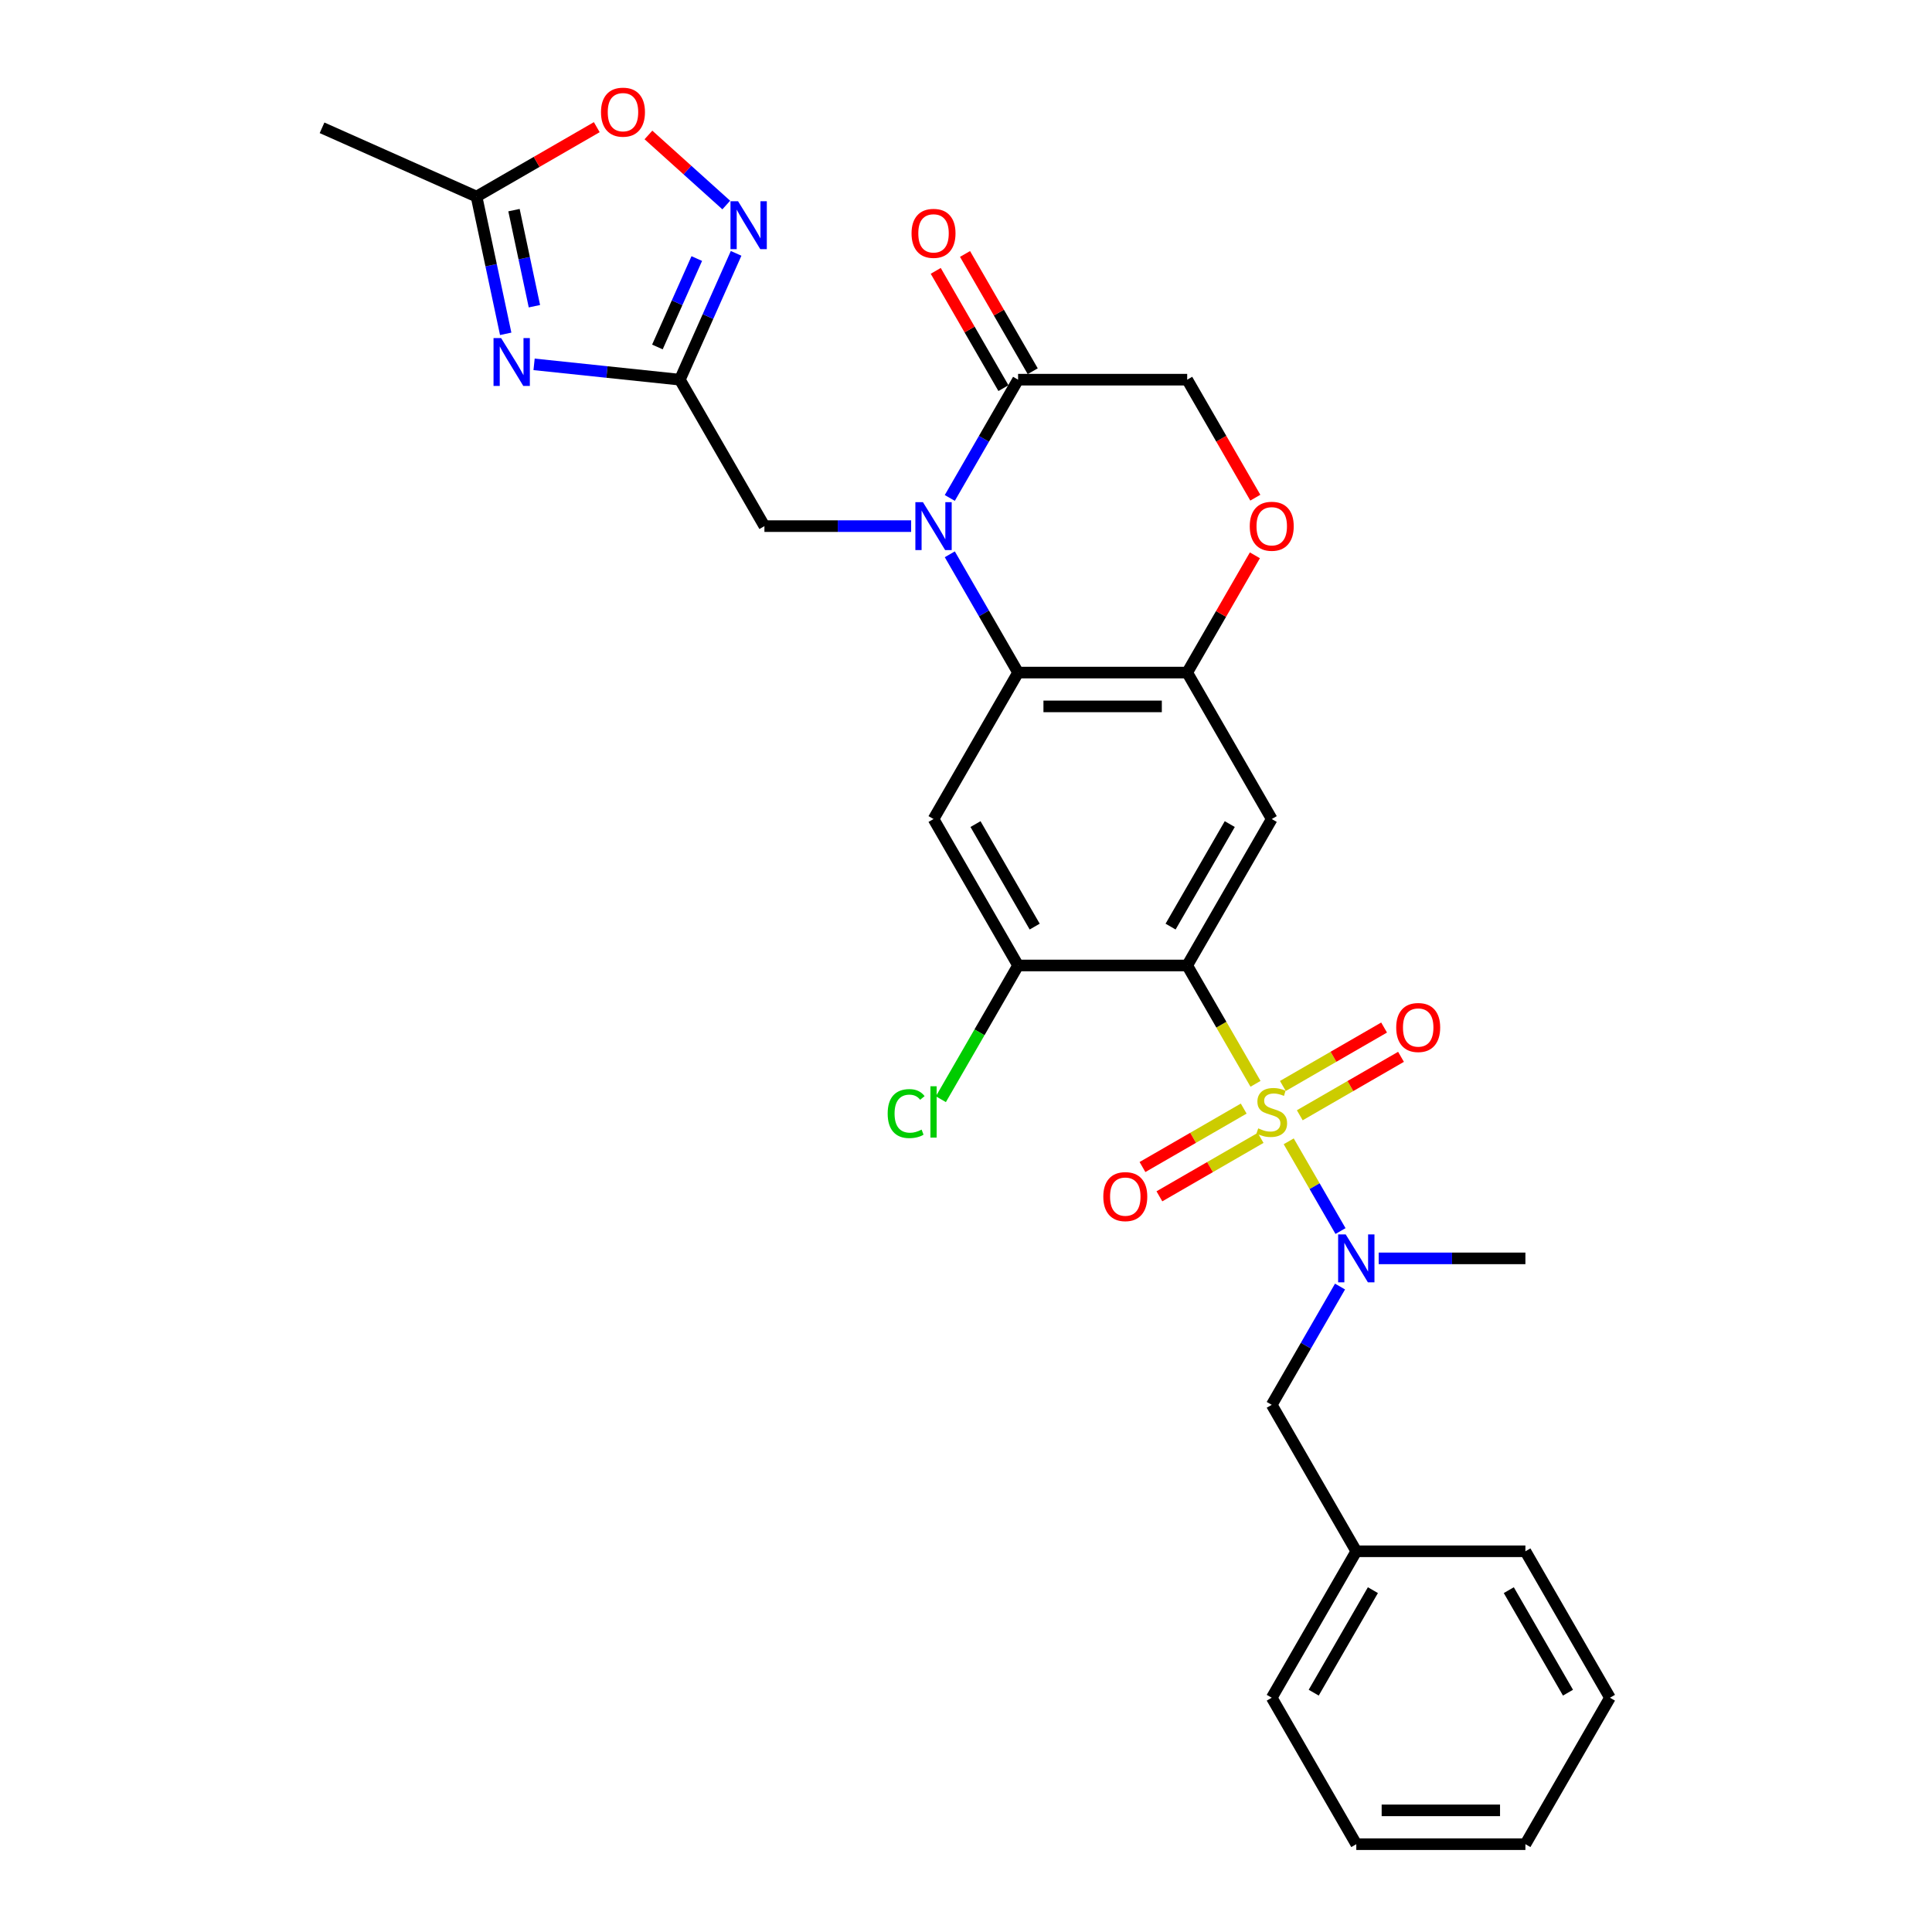 <?xml version='1.0' encoding='iso-8859-1'?>
<svg version='1.1' baseProfile='full'
              xmlns='http://www.w3.org/2000/svg'
                      xmlns:rdkit='http://www.rdkit.org/xml'
                      xmlns:xlink='http://www.w3.org/1999/xlink'
                  xml:space='preserve'
width='1000px' height='1000px' viewBox='0 0 1000 1000'>
<!-- END OF HEADER -->
<rect style='opacity:1.0;fill:#FFFFFF;stroke:none' width='1000' height='1000' x='0' y='0'> </rect>
<path class='bond-0' d='M 649.853,560.985 L 632.17,530.357' style='fill:none;fill-rule:evenodd;stroke:#CCCC00;stroke-width:6px;stroke-linecap:butt;stroke-linejoin:miter;stroke-opacity:1' />
<path class='bond-0' d='M 632.17,530.357 L 614.487,499.73' style='fill:none;fill-rule:evenodd;stroke:#000000;stroke-width:6px;stroke-linecap:butt;stroke-linejoin:miter;stroke-opacity:1' />
<path class='bond-6' d='M 667.035,590.745 L 680.443,613.968' style='fill:none;fill-rule:evenodd;stroke:#CCCC00;stroke-width:6px;stroke-linecap:butt;stroke-linejoin:miter;stroke-opacity:1' />
<path class='bond-6' d='M 680.443,613.968 L 693.851,637.192' style='fill:none;fill-rule:evenodd;stroke:#0000FF;stroke-width:6px;stroke-linecap:butt;stroke-linejoin:miter;stroke-opacity:1' />
<path class='bond-16' d='M 643.74,573.804 L 617.544,588.928' style='fill:none;fill-rule:evenodd;stroke:#CCCC00;stroke-width:6px;stroke-linecap:butt;stroke-linejoin:miter;stroke-opacity:1' />
<path class='bond-16' d='M 617.544,588.928 L 591.347,604.053' style='fill:none;fill-rule:evenodd;stroke:#FF0000;stroke-width:6px;stroke-linecap:butt;stroke-linejoin:miter;stroke-opacity:1' />
<path class='bond-16' d='M 652.493,588.965 L 626.297,604.089' style='fill:none;fill-rule:evenodd;stroke:#CCCC00;stroke-width:6px;stroke-linecap:butt;stroke-linejoin:miter;stroke-opacity:1' />
<path class='bond-16' d='M 626.297,604.089 L 600.1,619.213' style='fill:none;fill-rule:evenodd;stroke:#FF0000;stroke-width:6px;stroke-linecap:butt;stroke-linejoin:miter;stroke-opacity:1' />
<path class='bond-17' d='M 672.764,577.261 L 698.961,562.136' style='fill:none;fill-rule:evenodd;stroke:#CCCC00;stroke-width:6px;stroke-linecap:butt;stroke-linejoin:miter;stroke-opacity:1' />
<path class='bond-17' d='M 698.961,562.136 L 725.157,547.012' style='fill:none;fill-rule:evenodd;stroke:#FF0000;stroke-width:6px;stroke-linecap:butt;stroke-linejoin:miter;stroke-opacity:1' />
<path class='bond-17' d='M 664.012,562.1 L 690.208,546.976' style='fill:none;fill-rule:evenodd;stroke:#CCCC00;stroke-width:6px;stroke-linecap:butt;stroke-linejoin:miter;stroke-opacity:1' />
<path class='bond-17' d='M 690.208,546.976 L 716.404,531.851' style='fill:none;fill-rule:evenodd;stroke:#FF0000;stroke-width:6px;stroke-linecap:butt;stroke-linejoin:miter;stroke-opacity:1' />
<path class='bond-5' d='M 614.487,499.73 L 658.252,423.927' style='fill:none;fill-rule:evenodd;stroke:#000000;stroke-width:6px;stroke-linecap:butt;stroke-linejoin:miter;stroke-opacity:1' />
<path class='bond-5' d='M 605.892,479.606 L 636.527,426.545' style='fill:none;fill-rule:evenodd;stroke:#000000;stroke-width:6px;stroke-linecap:butt;stroke-linejoin:miter;stroke-opacity:1' />
<path class='bond-10' d='M 614.487,499.73 L 526.958,499.73' style='fill:none;fill-rule:evenodd;stroke:#000000;stroke-width:6px;stroke-linecap:butt;stroke-linejoin:miter;stroke-opacity:1' />
<path class='bond-1' d='M 491.613,286.904 L 509.285,317.514' style='fill:none;fill-rule:evenodd;stroke:#0000FF;stroke-width:6px;stroke-linecap:butt;stroke-linejoin:miter;stroke-opacity:1' />
<path class='bond-1' d='M 509.285,317.514 L 526.958,348.125' style='fill:none;fill-rule:evenodd;stroke:#000000;stroke-width:6px;stroke-linecap:butt;stroke-linejoin:miter;stroke-opacity:1' />
<path class='bond-11' d='M 491.613,257.74 L 509.285,227.129' style='fill:none;fill-rule:evenodd;stroke:#0000FF;stroke-width:6px;stroke-linecap:butt;stroke-linejoin:miter;stroke-opacity:1' />
<path class='bond-11' d='M 509.285,227.129 L 526.958,196.519' style='fill:none;fill-rule:evenodd;stroke:#000000;stroke-width:6px;stroke-linecap:butt;stroke-linejoin:miter;stroke-opacity:1' />
<path class='bond-15' d='M 471.605,272.322 L 433.634,272.322' style='fill:none;fill-rule:evenodd;stroke:#0000FF;stroke-width:6px;stroke-linecap:butt;stroke-linejoin:miter;stroke-opacity:1' />
<path class='bond-15' d='M 433.634,272.322 L 395.664,272.322' style='fill:none;fill-rule:evenodd;stroke:#000000;stroke-width:6px;stroke-linecap:butt;stroke-linejoin:miter;stroke-opacity:1' />
<path class='bond-2' d='M 526.958,348.125 L 483.193,423.927' style='fill:none;fill-rule:evenodd;stroke:#000000;stroke-width:6px;stroke-linecap:butt;stroke-linejoin:miter;stroke-opacity:1' />
<path class='bond-30' d='M 526.958,348.125 L 614.487,348.125' style='fill:none;fill-rule:evenodd;stroke:#000000;stroke-width:6px;stroke-linecap:butt;stroke-linejoin:miter;stroke-opacity:1' />
<path class='bond-30' d='M 540.088,365.63 L 601.358,365.63' style='fill:none;fill-rule:evenodd;stroke:#000000;stroke-width:6px;stroke-linecap:butt;stroke-linejoin:miter;stroke-opacity:1' />
<path class='bond-3' d='M 276.439,188.588 L 314.169,192.554' style='fill:none;fill-rule:evenodd;stroke:#0000FF;stroke-width:6px;stroke-linecap:butt;stroke-linejoin:miter;stroke-opacity:1' />
<path class='bond-3' d='M 314.169,192.554 L 351.899,196.519' style='fill:none;fill-rule:evenodd;stroke:#000000;stroke-width:6px;stroke-linecap:butt;stroke-linejoin:miter;stroke-opacity:1' />
<path class='bond-12' d='M 261.75,172.788 L 254.201,137.271' style='fill:none;fill-rule:evenodd;stroke:#0000FF;stroke-width:6px;stroke-linecap:butt;stroke-linejoin:miter;stroke-opacity:1' />
<path class='bond-12' d='M 254.201,137.271 L 246.651,101.753' style='fill:none;fill-rule:evenodd;stroke:#000000;stroke-width:6px;stroke-linecap:butt;stroke-linejoin:miter;stroke-opacity:1' />
<path class='bond-12' d='M 276.609,158.493 L 271.324,133.631' style='fill:none;fill-rule:evenodd;stroke:#0000FF;stroke-width:6px;stroke-linecap:butt;stroke-linejoin:miter;stroke-opacity:1' />
<path class='bond-12' d='M 271.324,133.631 L 266.039,108.769' style='fill:none;fill-rule:evenodd;stroke:#000000;stroke-width:6px;stroke-linecap:butt;stroke-linejoin:miter;stroke-opacity:1' />
<path class='bond-4' d='M 351.899,196.519 L 395.664,272.322' style='fill:none;fill-rule:evenodd;stroke:#000000;stroke-width:6px;stroke-linecap:butt;stroke-linejoin:miter;stroke-opacity:1' />
<path class='bond-8' d='M 351.899,196.519 L 366.454,163.829' style='fill:none;fill-rule:evenodd;stroke:#000000;stroke-width:6px;stroke-linecap:butt;stroke-linejoin:miter;stroke-opacity:1' />
<path class='bond-8' d='M 366.454,163.829 L 381.008,131.14' style='fill:none;fill-rule:evenodd;stroke:#0000FF;stroke-width:6px;stroke-linecap:butt;stroke-linejoin:miter;stroke-opacity:1' />
<path class='bond-8' d='M 340.273,179.592 L 350.462,156.709' style='fill:none;fill-rule:evenodd;stroke:#000000;stroke-width:6px;stroke-linecap:butt;stroke-linejoin:miter;stroke-opacity:1' />
<path class='bond-8' d='M 350.462,156.709 L 360.65,133.826' style='fill:none;fill-rule:evenodd;stroke:#0000FF;stroke-width:6px;stroke-linecap:butt;stroke-linejoin:miter;stroke-opacity:1' />
<path class='bond-7' d='M 658.252,423.927 L 614.487,348.125' style='fill:none;fill-rule:evenodd;stroke:#000000;stroke-width:6px;stroke-linecap:butt;stroke-linejoin:miter;stroke-opacity:1' />
<path class='bond-19' d='M 693.598,665.917 L 675.925,696.527' style='fill:none;fill-rule:evenodd;stroke:#0000FF;stroke-width:6px;stroke-linecap:butt;stroke-linejoin:miter;stroke-opacity:1' />
<path class='bond-19' d='M 675.925,696.527 L 658.252,727.138' style='fill:none;fill-rule:evenodd;stroke:#000000;stroke-width:6px;stroke-linecap:butt;stroke-linejoin:miter;stroke-opacity:1' />
<path class='bond-23' d='M 713.606,651.335 L 751.576,651.335' style='fill:none;fill-rule:evenodd;stroke:#0000FF;stroke-width:6px;stroke-linecap:butt;stroke-linejoin:miter;stroke-opacity:1' />
<path class='bond-23' d='M 751.576,651.335 L 789.546,651.335' style='fill:none;fill-rule:evenodd;stroke:#000000;stroke-width:6px;stroke-linecap:butt;stroke-linejoin:miter;stroke-opacity:1' />
<path class='bond-13' d='M 614.487,348.125 L 632.009,317.777' style='fill:none;fill-rule:evenodd;stroke:#000000;stroke-width:6px;stroke-linecap:butt;stroke-linejoin:miter;stroke-opacity:1' />
<path class='bond-13' d='M 632.009,317.777 L 649.53,287.429' style='fill:none;fill-rule:evenodd;stroke:#FF0000;stroke-width:6px;stroke-linecap:butt;stroke-linejoin:miter;stroke-opacity:1' />
<path class='bond-14' d='M 375.912,106.123 L 355.772,87.988' style='fill:none;fill-rule:evenodd;stroke:#0000FF;stroke-width:6px;stroke-linecap:butt;stroke-linejoin:miter;stroke-opacity:1' />
<path class='bond-14' d='M 355.772,87.988 L 335.631,69.853' style='fill:none;fill-rule:evenodd;stroke:#FF0000;stroke-width:6px;stroke-linecap:butt;stroke-linejoin:miter;stroke-opacity:1' />
<path class='bond-9' d='M 483.193,423.927 L 526.958,499.73' style='fill:none;fill-rule:evenodd;stroke:#000000;stroke-width:6px;stroke-linecap:butt;stroke-linejoin:miter;stroke-opacity:1' />
<path class='bond-9' d='M 504.919,426.545 L 535.554,479.606' style='fill:none;fill-rule:evenodd;stroke:#000000;stroke-width:6px;stroke-linecap:butt;stroke-linejoin:miter;stroke-opacity:1' />
<path class='bond-21' d='M 526.958,499.73 L 506.975,534.341' style='fill:none;fill-rule:evenodd;stroke:#000000;stroke-width:6px;stroke-linecap:butt;stroke-linejoin:miter;stroke-opacity:1' />
<path class='bond-21' d='M 506.975,534.341 L 486.992,568.953' style='fill:none;fill-rule:evenodd;stroke:#00CC00;stroke-width:6px;stroke-linecap:butt;stroke-linejoin:miter;stroke-opacity:1' />
<path class='bond-20' d='M 534.538,192.143 L 517.017,161.795' style='fill:none;fill-rule:evenodd;stroke:#000000;stroke-width:6px;stroke-linecap:butt;stroke-linejoin:miter;stroke-opacity:1' />
<path class='bond-20' d='M 517.017,161.795 L 499.496,131.448' style='fill:none;fill-rule:evenodd;stroke:#FF0000;stroke-width:6px;stroke-linecap:butt;stroke-linejoin:miter;stroke-opacity:1' />
<path class='bond-20' d='M 519.378,200.896 L 501.857,170.548' style='fill:none;fill-rule:evenodd;stroke:#000000;stroke-width:6px;stroke-linecap:butt;stroke-linejoin:miter;stroke-opacity:1' />
<path class='bond-20' d='M 501.857,170.548 L 484.336,140.201' style='fill:none;fill-rule:evenodd;stroke:#FF0000;stroke-width:6px;stroke-linecap:butt;stroke-linejoin:miter;stroke-opacity:1' />
<path class='bond-31' d='M 526.958,196.519 L 614.487,196.519' style='fill:none;fill-rule:evenodd;stroke:#000000;stroke-width:6px;stroke-linecap:butt;stroke-linejoin:miter;stroke-opacity:1' />
<path class='bond-24' d='M 246.651,101.753 L 166.689,66.152' style='fill:none;fill-rule:evenodd;stroke:#000000;stroke-width:6px;stroke-linecap:butt;stroke-linejoin:miter;stroke-opacity:1' />
<path class='bond-33' d='M 246.651,101.753 L 277.769,83.787' style='fill:none;fill-rule:evenodd;stroke:#000000;stroke-width:6px;stroke-linecap:butt;stroke-linejoin:miter;stroke-opacity:1' />
<path class='bond-33' d='M 277.769,83.787 L 308.887,65.822' style='fill:none;fill-rule:evenodd;stroke:#FF0000;stroke-width:6px;stroke-linecap:butt;stroke-linejoin:miter;stroke-opacity:1' />
<path class='bond-18' d='M 649.752,257.599 L 632.12,227.059' style='fill:none;fill-rule:evenodd;stroke:#FF0000;stroke-width:6px;stroke-linecap:butt;stroke-linejoin:miter;stroke-opacity:1' />
<path class='bond-18' d='M 632.12,227.059 L 614.487,196.519' style='fill:none;fill-rule:evenodd;stroke:#000000;stroke-width:6px;stroke-linecap:butt;stroke-linejoin:miter;stroke-opacity:1' />
<path class='bond-22' d='M 658.252,727.138 L 702.017,802.94' style='fill:none;fill-rule:evenodd;stroke:#000000;stroke-width:6px;stroke-linecap:butt;stroke-linejoin:miter;stroke-opacity:1' />
<path class='bond-25' d='M 702.017,802.94 L 658.252,878.743' style='fill:none;fill-rule:evenodd;stroke:#000000;stroke-width:6px;stroke-linecap:butt;stroke-linejoin:miter;stroke-opacity:1' />
<path class='bond-25' d='M 710.613,823.064 L 679.977,876.125' style='fill:none;fill-rule:evenodd;stroke:#000000;stroke-width:6px;stroke-linecap:butt;stroke-linejoin:miter;stroke-opacity:1' />
<path class='bond-26' d='M 702.017,802.94 L 789.546,802.94' style='fill:none;fill-rule:evenodd;stroke:#000000;stroke-width:6px;stroke-linecap:butt;stroke-linejoin:miter;stroke-opacity:1' />
<path class='bond-28' d='M 658.252,878.743 L 702.017,954.545' style='fill:none;fill-rule:evenodd;stroke:#000000;stroke-width:6px;stroke-linecap:butt;stroke-linejoin:miter;stroke-opacity:1' />
<path class='bond-27' d='M 789.546,802.94 L 833.311,878.743' style='fill:none;fill-rule:evenodd;stroke:#000000;stroke-width:6px;stroke-linecap:butt;stroke-linejoin:miter;stroke-opacity:1' />
<path class='bond-27' d='M 780.95,823.064 L 811.586,876.125' style='fill:none;fill-rule:evenodd;stroke:#000000;stroke-width:6px;stroke-linecap:butt;stroke-linejoin:miter;stroke-opacity:1' />
<path class='bond-29' d='M 833.311,878.743 L 789.546,954.545' style='fill:none;fill-rule:evenodd;stroke:#000000;stroke-width:6px;stroke-linecap:butt;stroke-linejoin:miter;stroke-opacity:1' />
<path class='bond-32' d='M 702.017,954.545 L 789.546,954.545' style='fill:none;fill-rule:evenodd;stroke:#000000;stroke-width:6px;stroke-linecap:butt;stroke-linejoin:miter;stroke-opacity:1' />
<path class='bond-32' d='M 715.146,937.04 L 776.417,937.04' style='fill:none;fill-rule:evenodd;stroke:#000000;stroke-width:6px;stroke-linecap:butt;stroke-linejoin:miter;stroke-opacity:1' />
<path  class='atom-0' d='M 651.25 584.04
Q 651.53 584.145, 652.685 584.635
Q 653.841 585.126, 655.101 585.441
Q 656.396 585.721, 657.657 585.721
Q 660.003 585.721, 661.368 584.6
Q 662.734 583.445, 662.734 581.449
Q 662.734 580.084, 662.033 579.244
Q 661.368 578.403, 660.318 577.948
Q 659.267 577.493, 657.517 576.968
Q 655.311 576.303, 653.981 575.672
Q 652.685 575.042, 651.74 573.712
Q 650.83 572.381, 650.83 570.141
Q 650.83 567.025, 652.93 565.099
Q 655.066 563.173, 659.267 563.173
Q 662.138 563.173, 665.394 564.539
L 664.589 567.235
Q 661.613 566.009, 659.372 566.009
Q 656.957 566.009, 655.626 567.025
Q 654.296 568.005, 654.331 569.72
Q 654.331 571.051, 654.996 571.856
Q 655.696 572.661, 656.677 573.117
Q 657.692 573.572, 659.372 574.097
Q 661.613 574.797, 662.944 575.497
Q 664.274 576.198, 665.219 577.633
Q 666.2 579.034, 666.2 581.449
Q 666.2 584.881, 663.889 586.736
Q 661.613 588.557, 657.797 588.557
Q 655.591 588.557, 653.911 588.067
Q 652.265 587.611, 650.304 586.806
L 651.25 584.04
' fill='#CCCC00'/>
<path  class='atom-2' d='M 477.714 259.928
L 485.837 273.057
Q 486.642 274.353, 487.938 276.698
Q 489.233 279.044, 489.303 279.184
L 489.303 259.928
L 492.594 259.928
L 492.594 284.716
L 489.198 284.716
L 480.48 270.361
Q 479.465 268.681, 478.379 266.755
Q 477.329 264.829, 477.014 264.234
L 477.014 284.716
L 473.793 284.716
L 473.793 259.928
L 477.714 259.928
' fill='#0000FF'/>
<path  class='atom-4' d='M 259.37 174.976
L 267.493 188.105
Q 268.298 189.401, 269.594 191.746
Q 270.889 194.092, 270.959 194.232
L 270.959 174.976
L 274.25 174.976
L 274.25 199.764
L 270.854 199.764
L 262.136 185.409
Q 261.121 183.729, 260.036 181.803
Q 258.985 179.877, 258.67 179.282
L 258.67 199.764
L 255.449 199.764
L 255.449 174.976
L 259.37 174.976
' fill='#0000FF'/>
<path  class='atom-7' d='M 696.537 638.941
L 704.66 652.07
Q 705.465 653.366, 706.761 655.711
Q 708.056 658.057, 708.126 658.197
L 708.126 638.941
L 711.417 638.941
L 711.417 663.729
L 708.021 663.729
L 699.303 649.374
Q 698.288 647.694, 697.203 645.768
Q 696.152 643.842, 695.837 643.247
L 695.837 663.729
L 692.616 663.729
L 692.616 638.941
L 696.537 638.941
' fill='#0000FF'/>
<path  class='atom-9' d='M 382.022 104.163
L 390.144 117.293
Q 390.95 118.588, 392.245 120.934
Q 393.54 123.28, 393.61 123.42
L 393.61 104.163
L 396.902 104.163
L 396.902 128.951
L 393.505 128.951
L 384.787 114.597
Q 383.772 112.916, 382.687 110.99
Q 381.636 109.065, 381.321 108.47
L 381.321 128.951
L 378.1 128.951
L 378.1 104.163
L 382.022 104.163
' fill='#0000FF'/>
<path  class='atom-14' d='M 646.873 272.392
Q 646.873 266.44, 649.814 263.114
Q 652.755 259.788, 658.252 259.788
Q 663.749 259.788, 666.69 263.114
Q 669.631 266.44, 669.631 272.392
Q 669.631 278.414, 666.655 281.845
Q 663.679 285.241, 658.252 285.241
Q 652.79 285.241, 649.814 281.845
Q 646.873 278.449, 646.873 272.392
M 658.252 282.44
Q 662.033 282.44, 664.064 279.919
Q 666.13 277.364, 666.13 272.392
Q 666.13 267.525, 664.064 265.074
Q 662.033 262.589, 658.252 262.589
Q 654.471 262.589, 652.405 265.039
Q 650.374 267.49, 650.374 272.392
Q 650.374 277.399, 652.405 279.919
Q 654.471 282.44, 658.252 282.44
' fill='#FF0000'/>
<path  class='atom-15' d='M 311.075 58.059
Q 311.075 52.107, 314.016 48.781
Q 316.957 45.455, 322.454 45.455
Q 327.951 45.455, 330.892 48.781
Q 333.833 52.107, 333.833 58.059
Q 333.833 64.081, 330.857 67.512
Q 327.881 70.908, 322.454 70.908
Q 316.992 70.908, 314.016 67.512
Q 311.075 64.116, 311.075 58.059
M 322.454 68.107
Q 326.235 68.107, 328.266 65.586
Q 330.332 63.03, 330.332 58.059
Q 330.332 53.192, 328.266 50.741
Q 326.235 48.255, 322.454 48.255
Q 318.673 48.255, 316.607 50.706
Q 314.576 53.157, 314.576 58.059
Q 314.576 63.065, 316.607 65.586
Q 318.673 68.107, 322.454 68.107
' fill='#FF0000'/>
<path  class='atom-17' d='M 571.071 619.367
Q 571.071 613.415, 574.012 610.089
Q 576.953 606.763, 582.449 606.763
Q 587.946 606.763, 590.887 610.089
Q 593.828 613.415, 593.828 619.367
Q 593.828 625.389, 590.852 628.82
Q 587.876 632.216, 582.449 632.216
Q 576.988 632.216, 574.012 628.82
Q 571.071 625.424, 571.071 619.367
M 582.449 629.415
Q 586.231 629.415, 588.261 626.895
Q 590.327 624.339, 590.327 619.367
Q 590.327 614.5, 588.261 612.05
Q 586.231 609.564, 582.449 609.564
Q 578.668 609.564, 576.603 612.015
Q 574.572 614.465, 574.572 619.367
Q 574.572 624.374, 576.603 626.895
Q 578.668 629.415, 582.449 629.415
' fill='#FF0000'/>
<path  class='atom-18' d='M 722.676 531.838
Q 722.676 525.886, 725.617 522.56
Q 728.558 519.234, 734.055 519.234
Q 739.552 519.234, 742.493 522.56
Q 745.434 525.886, 745.434 531.838
Q 745.434 537.86, 742.458 541.291
Q 739.482 544.687, 734.055 544.687
Q 728.593 544.687, 725.617 541.291
Q 722.676 537.895, 722.676 531.838
M 734.055 541.886
Q 737.836 541.886, 739.867 539.365
Q 741.932 536.809, 741.932 531.838
Q 741.932 526.971, 739.867 524.52
Q 737.836 522.034, 734.055 522.034
Q 730.273 522.034, 728.208 524.485
Q 726.177 526.936, 726.177 531.838
Q 726.177 536.844, 728.208 539.365
Q 730.273 541.886, 734.055 541.886
' fill='#FF0000'/>
<path  class='atom-21' d='M 471.815 120.787
Q 471.815 114.835, 474.756 111.509
Q 477.697 108.182, 483.193 108.182
Q 488.69 108.182, 491.631 111.509
Q 494.572 114.835, 494.572 120.787
Q 494.572 126.809, 491.596 130.24
Q 488.62 133.636, 483.193 133.636
Q 477.732 133.636, 474.756 130.24
Q 471.815 126.844, 471.815 120.787
M 483.193 130.835
Q 486.975 130.835, 489.005 128.314
Q 491.071 125.758, 491.071 120.787
Q 491.071 115.92, 489.005 113.469
Q 486.975 110.983, 483.193 110.983
Q 479.412 110.983, 477.346 113.434
Q 475.316 115.885, 475.316 120.787
Q 475.316 125.793, 477.346 128.314
Q 479.412 130.835, 483.193 130.835
' fill='#FF0000'/>
<path  class='atom-22' d='M 459.456 576.39
Q 459.456 570.228, 462.326 567.007
Q 465.232 563.751, 470.729 563.751
Q 475.841 563.751, 478.572 567.357
L 476.261 569.248
Q 474.265 566.622, 470.729 566.622
Q 466.983 566.622, 464.987 569.143
Q 463.027 571.629, 463.027 576.39
Q 463.027 581.292, 465.057 583.813
Q 467.123 586.333, 471.114 586.333
Q 473.845 586.333, 477.031 584.688
L 478.012 587.314
Q 476.716 588.154, 474.756 588.644
Q 472.795 589.134, 470.624 589.134
Q 465.232 589.134, 462.326 585.843
Q 459.456 582.552, 459.456 576.39
' fill='#00CC00'/>
<path  class='atom-22' d='M 481.583 562.245
L 484.804 562.245
L 484.804 588.819
L 481.583 588.819
L 481.583 562.245
' fill='#00CC00'/>
</svg>
